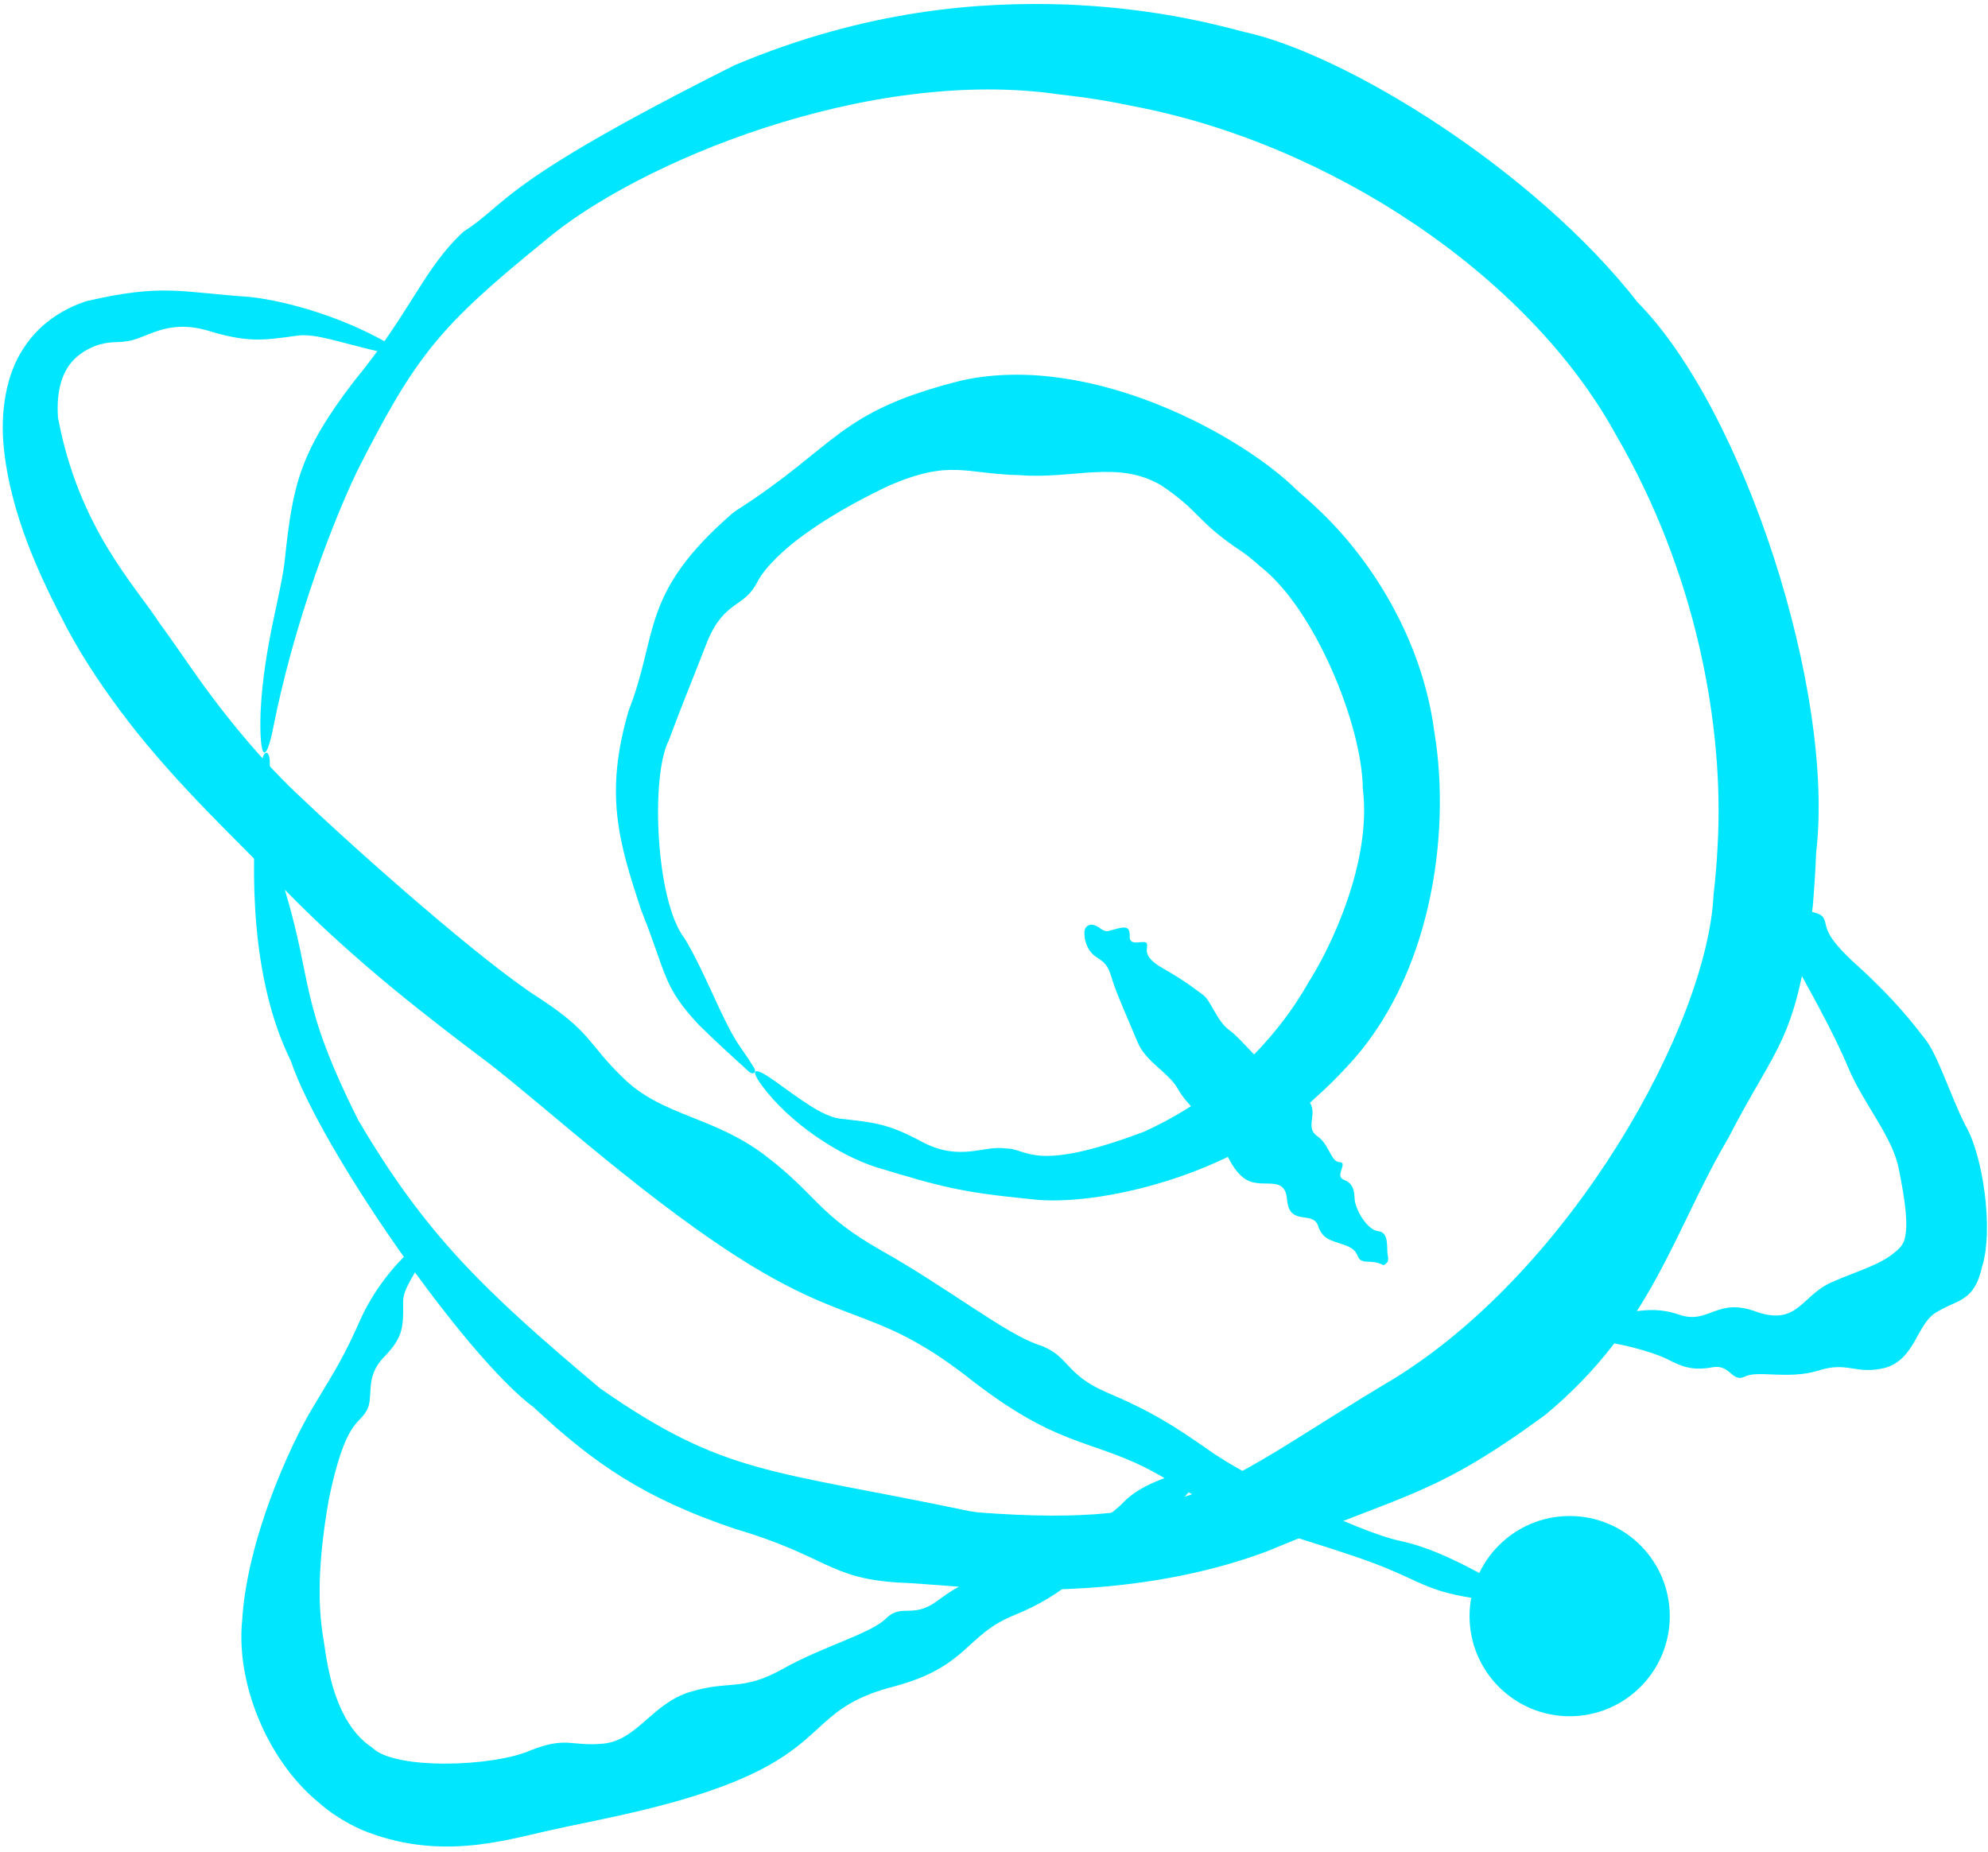 <svg width="278" height="259" viewBox="0 0 278 259" fill="none" xmlns="http://www.w3.org/2000/svg">
<path d="M270.938 183.413C268.001 184.979 267.937 190.004 263.636 191.277C259.472 192.296 258.382 190.319 254.271 191.67C250.07 192.948 245.805 191.584 244.006 192.499C242.152 193.404 241.986 190.705 239.42 191.208C236.832 191.687 235.277 191.194 233.179 190.078C231.048 189.008 224.599 187.184 221.998 187.673C219.355 188.212 217.059 185.678 215.606 184.792C215.134 184.513 214.8 184.215 214.564 183.938C214.464 183.82 214.459 183.636 214.509 183.47C214.509 183.47 214.509 183.47 214.509 183.47C214.572 183.263 214.72 183.087 214.886 183.109C215.695 183.214 216.98 183.222 218.548 182.823C221.463 182.057 221.381 183.711 225.035 183.694C228.694 183.632 230.969 182.493 234.951 183.89C239.034 185.206 240.104 181.318 245.721 183.478C251.519 185.4 251.887 181.103 256.265 179.258C259.428 177.839 262.932 176.917 265.039 175.059C265.713 174.542 266.164 173.929 266.315 173.359C266.909 171.326 266.411 167.861 265.525 163.467C264.679 158.993 260.626 154.405 258.503 149.412C256.416 144.338 252.458 137.402 250.652 134.102C248.864 130.794 248.378 129.988 245.557 127.794C243.932 126.541 242.151 124.387 241.142 121.975C240.645 120.774 241.344 120.375 242.488 120.934C244.173 121.77 244.973 123.054 246.298 123.022C248.963 122.983 250.071 123.062 250.889 125.536C251.686 128.004 254.288 127.129 255.001 128.365C255.69 129.624 254.619 130.468 259.921 135.199C265.187 140.011 267.582 143.226 269.278 145.396C270.997 147.595 272.741 153.207 274.845 157.387C277.237 161.37 278.869 171.98 277.13 177.289C276.453 180.321 275.214 181.23 273.956 181.938C273.12 182.346 272.195 182.693 270.938 183.413Z" fill="#00E6FE"/>
<path d="M84.488 243.819C89.208 243.258 91.244 238.13 96.622 236.563C102.038 234.931 103.729 236.579 109.474 233.378C115.194 230.162 121.726 228.478 123.913 226.318C126.081 224.165 127.639 226.416 131.026 223.896C134.406 221.366 136.775 220.443 140.394 219.395C144.002 218.384 154.126 213.252 157.024 210.158C159.916 207.107 164.88 206.182 167.485 205.027C168.305 204.663 168.977 204.453 169.515 204.338C169.743 204.289 169.923 204.382 170.017 204.526C170.017 204.527 170.017 204.527 170.017 204.527C170.135 204.707 170.121 204.969 169.901 205.145C168.833 205.998 167.229 207.451 165.565 209.434C162.438 213.132 161.154 212.05 156.216 215.944C151.265 219.816 148.756 223.047 141.869 225.851C134.974 228.605 135.441 233.029 125.083 235.819C114.728 238.471 115.661 242.755 106.191 247.564C96.745 252.372 83.072 254.519 76.738 255.988C70.455 257.382 61.248 260.289 50.511 255.86C48.458 254.915 46.353 253.672 44.437 251.959C37.279 246.005 32.955 235.24 33.874 226.496C34.545 215.433 40.438 202.278 43.798 196.727C47.158 191.133 48.018 189.871 50.552 184.204C52.041 180.949 54.891 176.897 58.216 174.192C59.877 172.865 60.204 173.69 59.293 175.567C57.988 178.306 56.385 180.167 56.375 181.991C56.408 185.594 56.421 187 53.639 189.837C50.867 192.727 52.39 195.469 51.226 197.335C50.188 199.232 48.306 198.571 46.001 209.571C44.05 220.559 44.696 226.242 45.334 229.88C45.834 233.321 46.88 240.52 51.559 244.045C51.718 244.169 51.883 244.284 52.051 244.39C55.139 247.54 69.02 247.079 74.195 244.765C79.392 242.743 79.819 244.293 84.488 243.819Z" fill="#00E6FE"/>
<path d="M241.659 159.189C234.032 172.138 231.056 185.455 216.062 197.877C200.575 209.207 196.873 208.743 177.205 216.927C162.155 222.573 145.801 222.79 134.908 221.943C131.125 221.687 127.957 221.381 125.504 221.296C115.898 220.688 115.533 217.559 102.811 213.805C90.129 209.531 83.138 204.738 74.653 196.819C65.063 189.725 44.85 160.731 40.66 148.341C34.86 136.567 35.218 121.249 35.872 112.68C36.028 109.95 36.343 107.857 36.671 106.236C36.811 105.551 37.046 105.246 37.255 105.259C37.255 105.259 37.255 105.259 37.255 105.259C37.517 105.277 37.739 105.784 37.727 106.663C37.666 110.901 38.03 117.329 39.874 124.564C43.829 137.764 41.769 139.983 50.097 156.637C59.507 172.618 67.576 180.409 83.901 194.138C101.353 206.321 107.602 205.464 135.591 211.319C135.971 211.377 136.354 211.434 136.741 211.491C166.841 213.798 170.501 207.319 194.873 192.828C219.865 177.439 238.812 143.167 239.63 125.023C239.886 122.866 240.074 120.66 240.189 118.319C241.146 101.46 237.169 80.059 225.992 60.838C213.719 38.43 185.868 20.056 158.525 14.86C155.319 14.174 151.907 13.614 148.339 13.234C121.357 9.199 88.878 22.842 76.192 33.668C61.548 45.562 58.195 49.591 49.95 65.859C45.435 75.368 40.754 89.052 38.306 101.286C37.123 107.446 36.228 106.023 36.44 99.609C36.882 90.185 39.434 82.831 39.871 77.865C40.947 67.934 41.87 63.233 49.563 53.24C57.49 43.582 59.329 37.395 64.859 32.361C71.091 28.421 69.418 25.822 102.73 9.114C121.312 1.3 137.11 0.22 149.15 0.633C159.614 1.064 167.554 2.734 173.997 4.465C188.238 7.569 214.589 23.787 229.02 42.296C243.897 57.349 256.621 96.823 253.97 119.206C253.858 122.051 253.679 124.554 253.497 126.748C251.156 145.946 248.629 145.643 241.659 159.189Z" fill="#00E6FE"/>
<path d="M162.291 67.814C156.227 64.316 150.116 67.039 142.568 66.445C134.861 66.267 132.936 64.191 124.293 67.923C118.021 70.89 112.014 74.562 108.545 78.045C107.349 79.227 106.463 80.336 105.948 81.301C104.083 85.08 101.47 83.804 99.004 89.465C96.802 95.15 95.414 98.435 93.516 103.557C90.946 108.552 91.703 126.088 95.722 131.208C98.852 136.406 101.097 143.076 103.668 146.629C104.442 147.73 105.021 148.613 105.451 149.335C105.633 149.639 105.623 149.876 105.501 149.999C105.501 149.999 105.501 149.999 105.501 149.999C105.349 150.152 105.02 150.125 104.686 149.821C103.073 148.354 100.633 146.17 97.767 143.362C92.627 137.876 93.324 136.439 89.635 127.203C86.545 117.791 84.477 111.052 87.915 99.365C92.125 88.609 89.441 83.099 102.345 71.845C102.52 71.709 102.699 71.573 102.88 71.438C117.217 62.289 116.966 57.583 134.547 53.184C152.916 49.206 174.131 61.286 181.343 68.537C182.325 69.365 183.303 70.237 184.304 71.196C191.556 77.98 198.866 89.199 200.582 102.379C202.988 116.962 199.973 136.95 188.304 149.224C186.991 150.654 185.546 152.087 183.979 153.479C172.438 164.563 153.141 168.803 144.243 167.7C134.084 166.689 131.766 166 122.457 163.206C117.139 161.465 110.463 157.062 106.578 151.855C104.638 149.228 105.724 149.268 108.252 151.112C111.991 153.768 114.953 156.085 117.437 156.429C122.413 157.004 124.169 157.087 129.214 159.825C134.456 162.424 137.567 160.117 140.676 160.604C143.717 160.544 144.361 164.16 160.043 158.232C168.161 154.506 173.131 149.929 176.626 146.126C179.628 142.8 181.503 139.95 182.893 137.518C186.091 132.553 191.85 120.52 190.577 110.313C190.486 101.369 183.853 85.144 176.263 79.237C175.374 78.431 174.552 77.772 173.805 77.233C167.109 72.805 167.988 71.593 162.291 67.814Z" fill="#00E6FE"/>
<path d="M87.414 150.996C92.884 156.149 100.042 156.186 107.175 161.716C114.361 167.224 114.307 169.815 123.368 174.945C132.42 180.042 140.667 186.536 145.15 188.028C149.616 189.507 148.723 192.132 154.803 194.73C160.891 197.303 164.262 199.428 169.019 202.773C173.754 206.203 189.586 214.233 196.022 215.529C202.398 216.942 208.555 221.153 212.677 222.963C213.944 223.526 214.91 224.032 215.634 224.466C215.941 224.65 216.042 224.865 215.991 225.03C215.991 225.03 215.991 225.03 215.991 225.031C215.926 225.236 215.626 225.365 215.189 225.256C213.087 224.735 209.764 224.017 205.863 223.455C198.462 222.306 198.302 220.566 188.897 217.472C179.555 214.296 173.492 213.165 163.512 207.114C153.639 200.984 149.279 203.348 136.145 193.219C123.184 182.954 119.545 185.679 105.449 177.215C91.371 168.724 76.038 154.558 68.202 148.567C60.303 142.613 49.719 134.576 39.825 124.417C33.156 117.545 24.878 109.869 17.982 100.936C14.744 96.726 11.833 92.444 9.418 87.944C5.685 80.88 1.422 71.956 0.504 62.349C0.064 57.639 0.795 52.424 3.32 48.649C5.821 44.804 9.445 42.977 12.04 42.125C22.762 39.639 25.083 40.846 34.943 41.526C40.554 42.145 47.998 44.492 53.714 47.696C56.629 49.328 55.627 49.764 52.449 49.031C47.828 47.987 44.161 46.589 41.626 46.931C36.49 47.653 34.512 47.901 28.848 46.172C23.066 44.587 20.456 47.441 17.621 47.738C16.164 47.953 15.312 47.676 13.31 48.37C11.546 49.165 7.598 50.802 8.11 58.401C11.018 73.901 18.937 81.906 22.38 87.239C23.666 88.96 25.199 91.234 27.133 93.977C31.084 99.652 36.79 106.688 42.413 111.822C50.464 119.475 67.481 134.514 75.264 139.481C82.97 144.508 81.989 145.822 87.414 150.996Z" fill="#00E6FE"/>
<circle cx="219.5" cy="226" r="14" fill="#00E6FE"/>
<path d="M178.61 153.103C178.843 154.76 182.64 152.835 183.337 154.487C184.033 156.139 182.575 157.783 184.235 158.904C185.895 160.025 186.077 162.468 187.322 162.515C188.566 162.562 186.605 164.437 187.873 164.952C189.14 165.466 189.372 166.257 189.43 167.645C189.488 169.033 191.125 171.994 192.732 172.167C194.339 172.34 193.85 174.612 194.066 175.523C194.133 175.807 194.126 176.084 194.082 176.331C194.063 176.435 193.952 176.575 193.823 176.69C193.823 176.69 193.823 176.69 193.823 176.69C193.662 176.834 193.473 176.94 193.397 176.895C193.026 176.678 192.359 176.455 191.295 176.438C189.313 176.405 190.415 175.223 188.646 174.367C186.877 173.511 185.034 173.695 184.331 171.456C183.628 169.217 180.282 171.549 179.982 167.77C179.683 163.991 176.313 166.576 173.889 164.709C171.466 162.842 170.679 158.455 169.327 157.232C167.974 156.009 165.984 154.523 164.689 152.234C163.393 149.946 160.227 148.52 159.081 145.741C157.934 142.961 156.201 139.132 155.596 137.188C154.991 135.244 154.832 134.78 153.259 133.794C152.355 133.227 151.623 131.988 151.641 130.372C151.65 129.559 152.31 129.152 152.986 129.359C153.973 129.661 154.19 130.44 155.205 130.143C157.234 129.55 158.038 129.351 157.975 130.947C157.912 132.543 160.154 131.265 160.384 131.958C160.613 132.65 159.496 133.634 162.619 135.408C165.742 137.182 167.204 138.378 168.268 139.156C169.332 139.934 170.162 142.801 171.91 144.057C173.657 145.313 176.184 148.782 177.901 149.557C179.617 150.332 178.377 151.445 178.61 153.103Z" fill="#00E6FE"/>
</svg>
